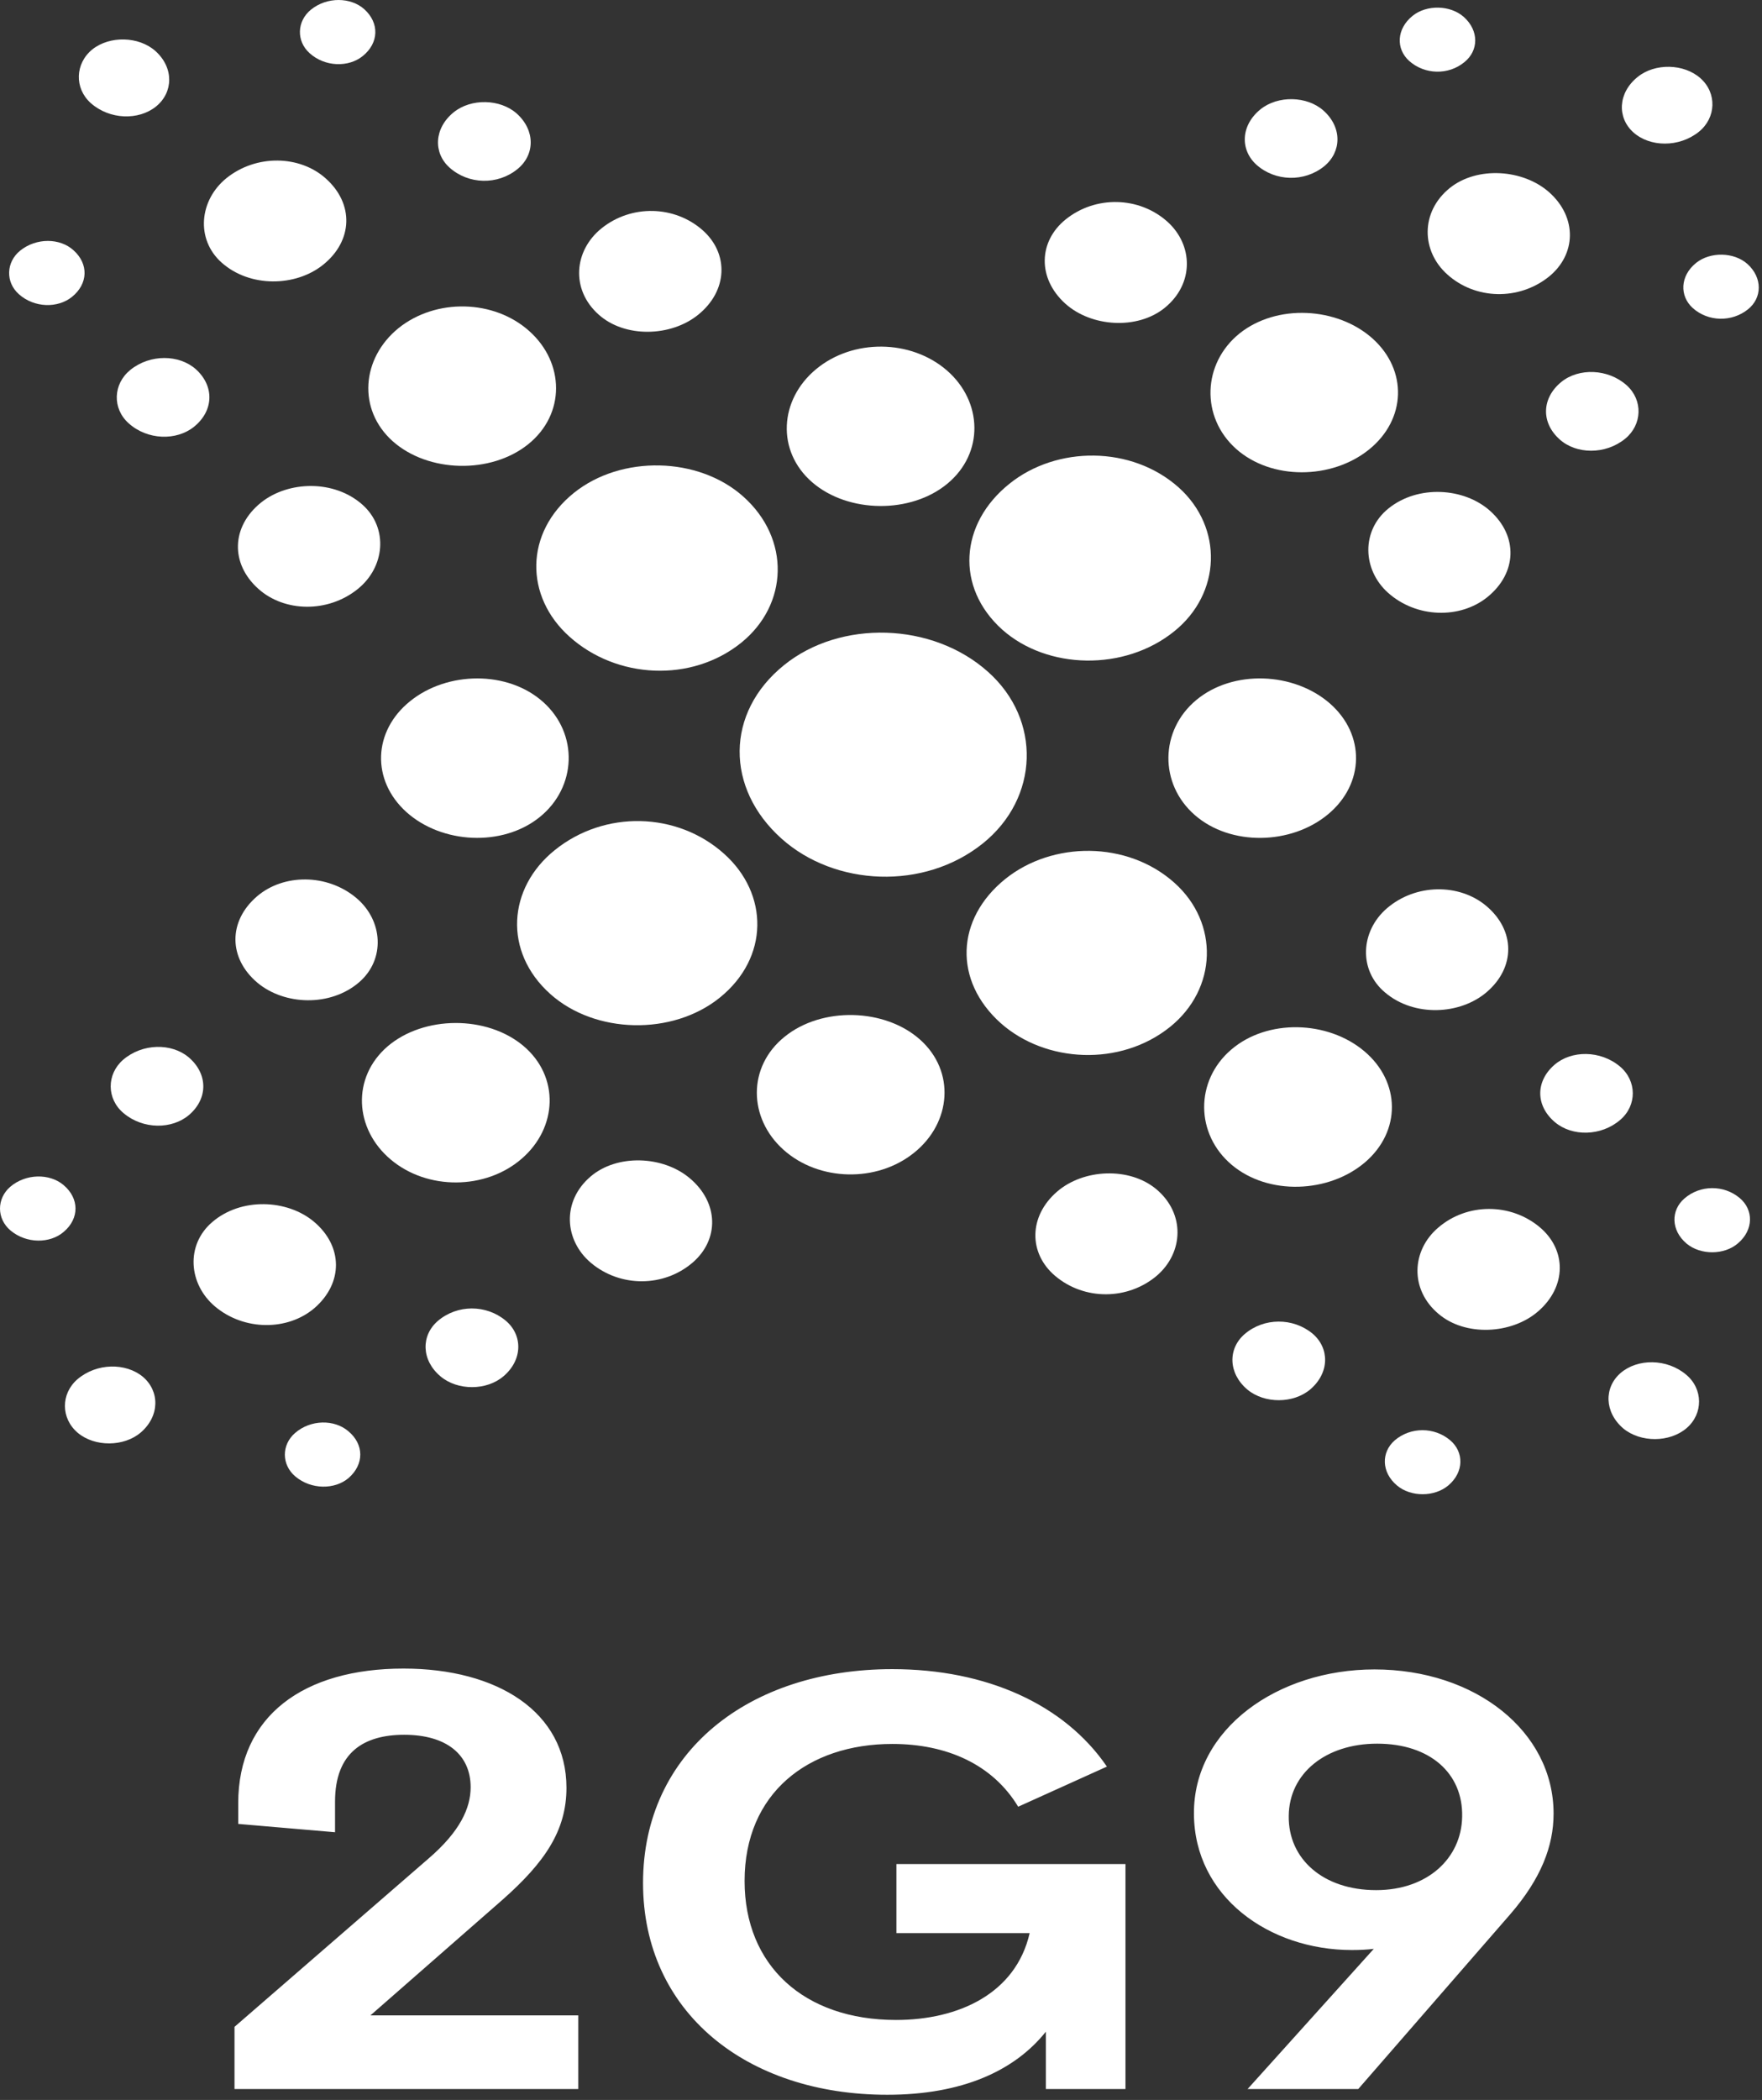 <svg width="136" height="162" viewBox="0 0 136 162" fill="none" xmlns="http://www.w3.org/2000/svg">
<rect x="0" y="0" width="136" height="162" fill="#333333" stroke="none"/>
<path d="M57.212 49.583C53.377 52.676 47.595 52.385 43.956 49.116C40.501 46.031 40.464 41.106 44.299 38.021C47.954 35.089 53.917 35.218 57.378 38.314C61.022 41.572 60.853 46.643 57.212 49.583ZM90.317 79.216C86.486 82.301 80.696 82.009 77.225 78.917C73.599 75.656 73.753 70.915 77.585 67.814C81.227 64.881 87.017 64.853 90.651 68.106C94.114 71.205 93.96 76.275 90.317 79.216Z" fill="white"/>
<path d="M75.884 65.047C71.323 68.724 64.423 68.367 60.325 64.698C55.987 60.826 55.969 54.974 60.523 51.304C64.853 47.81 71.965 47.97 76.279 51.845C80.395 55.528 80.205 61.554 75.884 65.047Z" fill="white"/>
<path d="M41.649 63.041C38.78 65.348 34.108 65.1 31.379 62.656C28.65 60.205 28.776 56.403 31.658 54.09C34.531 51.77 39.197 51.713 41.924 54.157C44.657 56.599 44.532 60.722 41.649 63.041Z" fill="white"/>
<path d="M70.558 88.924C67.689 91.245 63.205 91.141 60.481 88.705C57.745 86.263 57.684 82.286 60.567 79.974C63.436 77.648 68.299 77.771 71.023 80.208C73.753 82.651 73.436 86.612 70.558 88.924Z" fill="white"/>
<path d="M34.701 12.933C33.434 11.802 33.489 9.898 35.022 8.658C36.363 7.578 38.604 7.622 39.885 8.76C41.342 10.073 41.286 11.963 39.933 13.05C38.407 14.29 36.165 14.239 34.701 12.933Z" fill="white"/>
<path d="M9.927 32.651C8.656 31.513 8.721 29.624 10.06 28.536C11.602 27.295 13.831 27.348 15.111 28.479C16.562 29.785 16.507 31.688 14.97 32.928C13.626 34.008 11.384 33.966 9.927 32.651Z" fill="white"/>
<path d="M1.454 22.693C0.414 21.767 0.466 20.221 1.552 19.339C2.807 18.325 4.632 18.36 5.668 19.302C6.858 20.36 6.805 21.899 5.552 22.906C4.464 23.788 2.639 23.759 1.454 22.693Z" fill="white"/>
<path d="M23.901 4.106C22.857 3.172 22.908 1.633 24.003 0.743C25.249 -0.264 27.074 -0.219 28.113 0.707C29.299 1.772 29.248 3.318 27.997 4.325C26.908 5.208 25.083 5.172 23.901 4.106Z" fill="white"/>
<path d="M7.003 7.95C5.727 6.805 5.792 4.9 7.124 3.814C8.464 2.742 10.715 2.793 11.998 3.938C13.437 5.229 13.379 7.14 12.038 8.22C10.697 9.3 8.455 9.242 7.003 7.95Z" fill="white"/>
<path d="M46.207 24.269C44.022 22.32 44.313 19.316 46.428 17.616C48.725 15.764 52.081 15.836 54.262 17.785C56.264 19.586 56.173 22.438 53.885 24.284C51.766 25.998 48.214 26.071 46.207 24.269Z" fill="white"/>
<path d="M19.94 45.425C17.762 43.477 17.852 40.617 20.146 38.771C22.26 37.081 25.807 36.992 27.99 38.947C29.987 40.742 29.717 43.755 27.604 45.447C25.302 47.299 21.943 47.226 19.94 45.425Z" fill="white"/>
<path d="M17.096 20.249C15.095 18.456 15.379 15.443 17.478 13.743C19.781 11.891 23.143 11.97 25.142 13.766C27.334 15.714 27.248 18.573 24.94 20.425C22.831 22.125 19.284 22.205 17.096 20.249Z" fill="white"/>
<path d="M30.302 34.03C27.587 31.594 27.892 27.639 30.762 25.311C33.654 22.992 38.138 23.101 40.856 25.546C43.587 27.982 43.655 31.951 40.77 34.27C37.891 36.59 33.038 36.475 30.302 34.03Z" fill="white"/>
<path d="M120.024 86.575C121.338 87.684 123.579 87.669 125.057 86.393C126.364 85.276 126.345 83.373 125.032 82.27C123.519 81.009 121.294 81.016 119.988 82.138C118.511 83.409 118.511 85.306 120.024 86.575Z" fill="white"/>
<path d="M96.278 107.197C97.603 108.299 99.835 108.291 101.143 107.176C102.636 105.891 102.619 103.995 101.313 102.885C99.802 101.631 97.551 101.645 96.072 102.914C94.767 104.033 94.785 105.936 96.278 107.197Z" fill="white"/>
<path d="M107.834 114.603C108.908 115.5 110.728 115.492 111.795 114.588C113.015 113.552 112.997 111.999 111.923 111.1C110.695 110.072 108.874 110.072 107.653 111.115C106.604 112.027 106.604 113.575 107.834 114.603Z" fill="white"/>
<path d="M130.186 95.942C131.259 96.832 133.091 96.832 134.146 95.913C135.367 94.876 135.35 93.323 134.284 92.426C133.056 91.389 131.226 91.403 130.015 92.454C128.958 93.359 128.958 94.913 130.186 95.942Z" fill="white"/>
<path d="M125.299 110.203C126.631 111.297 128.872 111.291 130.177 110.175C131.474 109.066 131.465 107.147 130.143 106.046C128.649 104.791 126.398 104.797 125.092 105.914C123.795 107.03 123.822 108.942 125.299 110.203Z" fill="white"/>
<path d="M106.915 76.573C109.156 78.47 112.706 78.288 114.749 76.537C116.982 74.626 116.965 71.774 114.715 69.885C112.636 68.141 109.279 68.156 107.052 70.068C105.007 71.825 104.835 74.845 106.915 76.573Z" fill="white"/>
<path d="M81.451 98.437C83.702 100.332 87.061 100.312 89.304 98.4C91.34 96.635 91.503 93.636 89.252 91.741C87.172 90.005 83.632 90.165 81.589 91.929C79.373 93.847 79.389 96.701 81.451 98.437Z" fill="white"/>
<path d="M111.046 101.37C113.108 103.113 116.665 102.931 118.701 101.181C120.943 99.255 120.917 96.409 118.847 94.674C116.597 92.784 113.227 92.791 111.004 94.709C108.95 96.459 108.787 99.487 111.046 101.37Z" fill="white"/>
<path d="M95.076 89.865C97.894 92.236 102.568 92.053 105.368 89.66C108.152 87.268 108.116 83.46 105.298 81.091C102.481 78.719 97.808 78.58 95.023 80.98C92.224 83.381 92.259 87.501 95.076 89.865Z" fill="white"/>
<path d="M73.134 37.305C75.97 34.948 75.849 30.974 73.083 28.574C70.3 26.166 65.825 26.123 62.989 28.48C60.151 30.829 59.909 34.789 62.68 37.197C65.455 39.604 70.317 39.654 73.134 37.305Z" fill="white"/>
<path d="M102.498 62.824C105.334 60.475 105.393 56.66 102.636 54.258C99.853 51.843 95.18 51.646 92.344 53.995C89.51 56.344 89.459 60.475 92.225 62.881C94.99 65.289 99.663 65.18 102.498 62.824Z" fill="white"/>
<path d="M77.362 48.576C73.729 45.315 74.062 40.399 77.911 37.32C81.554 34.389 87.344 34.359 90.987 37.614C94.423 40.706 94.269 45.784 90.627 48.708C86.796 51.8 80.833 51.661 77.362 48.576ZM42.467 76.676C38.836 73.422 39.18 68.505 42.823 65.58C46.654 62.488 52.259 62.611 55.89 65.866C59.347 68.959 59.381 73.882 55.55 76.968C51.899 79.909 45.927 79.777 42.467 76.676Z" fill="white"/>
<path d="M120.522 29.456C121.863 28.376 124.113 28.434 125.557 29.725C126.828 30.871 126.759 32.768 125.436 33.848C123.897 35.097 121.656 35.044 120.384 33.899C118.923 32.599 118.992 30.696 120.522 29.456Z" fill="white"/>
<path d="M97.293 8.431C98.633 7.352 100.885 7.395 102.156 8.534C103.616 9.84 103.548 11.728 102.208 12.825C100.678 14.065 98.428 14.006 96.975 12.707C95.704 11.553 95.764 9.665 97.293 8.431Z" fill="white"/>
<path d="M109.028 1.224C110.119 0.342 111.949 0.385 112.988 1.311C114.173 2.377 114.131 3.917 113.022 4.799C111.786 5.814 109.964 5.762 108.77 4.704C107.731 3.771 107.782 2.231 109.028 1.224Z" fill="white"/>
<path d="M130.917 20.279C132.017 19.403 133.839 19.441 134.878 20.366C136.055 21.432 136.012 22.985 134.92 23.861C133.665 24.867 131.845 24.825 130.659 23.767C129.628 22.839 129.664 21.286 130.917 20.279Z" fill="white"/>
<path d="M126.399 5.938C127.739 4.85 129.981 4.902 131.254 6.04C132.534 7.179 132.465 9.09 131.124 10.17C129.595 11.395 127.344 11.352 126.073 10.213C124.809 9.081 124.869 7.17 126.399 5.938Z" fill="white"/>
<path d="M107.171 39.224C109.456 37.379 113.013 37.619 115.015 39.413C117.187 41.361 117.102 44.206 114.799 46.066C112.693 47.765 109.334 47.686 107.144 45.736C105.144 43.951 105.058 40.923 107.171 39.224Z" fill="white"/>
<path d="M82.258 16.923C84.552 15.079 87.912 15.143 90.102 17.099C92.103 18.893 92.189 21.899 89.886 23.759C87.774 25.459 84.234 25.225 82.233 23.431C80.059 21.475 80.145 18.623 82.258 16.923Z" fill="white"/>
<path d="M111.896 14.508C114.018 12.802 117.567 13.049 119.578 14.837C121.759 16.785 121.656 19.644 119.551 21.345C117.24 23.197 113.881 23.131 111.707 21.169C109.706 19.381 109.612 16.361 111.896 14.508Z" fill="white"/>
<path d="M95.668 25.728C98.546 23.424 103.211 23.678 105.942 26.116C108.667 28.567 108.537 32.367 105.666 34.681C102.789 37.001 98.123 37.058 95.392 34.614C92.671 32.169 92.799 28.049 95.668 25.728Z" fill="white"/>
<path d="M33.794 101.903C32.488 103.026 32.509 104.929 34.005 106.184C35.328 107.293 37.571 107.286 38.872 106.162C40.363 104.886 40.346 102.982 39.031 101.879C37.527 100.624 35.293 100.624 33.794 101.903Z" fill="white"/>
<path d="M9.506 81.753C8.218 82.87 8.218 84.773 9.54 85.876C11.048 87.144 13.28 87.129 14.591 86.013C16.077 84.737 16.051 82.832 14.561 81.563C13.24 80.454 10.998 80.477 9.506 81.753Z" fill="white"/>
<path d="M0.787 91.557C-0.269 92.477 -0.261 94.015 0.805 94.919C2.037 95.957 3.867 95.942 4.92 95.029C6.144 93.993 6.126 92.441 4.894 91.411C3.825 90.515 1.998 90.522 0.787 91.557Z" fill="white"/>
<path d="M22.776 110.547C21.718 111.459 21.723 112.998 22.797 113.903C24.021 114.931 25.846 114.925 26.907 114.019C28.113 112.969 28.113 111.423 26.877 110.402C25.809 109.495 23.987 109.495 22.776 110.547Z" fill="white"/>
<path d="M5.977 106.402C4.684 107.519 4.684 109.422 6.007 110.538C7.316 111.632 9.567 111.625 10.873 110.502C12.338 109.233 12.333 107.322 11.028 106.212C9.709 105.119 7.463 105.134 5.977 106.402Z" fill="white"/>
<path d="M45.575 90.77C43.346 92.681 43.553 95.694 45.619 97.43C47.882 99.326 51.238 99.311 53.462 97.4C55.515 95.635 55.494 92.784 53.239 90.894C51.176 89.15 47.616 89.011 45.575 90.77Z" fill="white"/>
<path d="M19.83 69.155C17.6 71.073 17.626 73.926 19.872 75.815C21.95 77.55 25.49 77.69 27.715 75.779C29.759 74.02 29.57 71.007 27.5 69.271C25.246 67.382 21.873 67.396 19.83 69.155Z" fill="white"/>
<path d="M16.38 94.278C14.322 96.036 14.537 99.055 16.6 100.792C18.855 102.682 22.214 102.667 24.264 100.918C26.501 98.984 26.484 96.139 24.225 94.242C22.157 92.513 18.6 92.367 16.38 94.278Z" fill="white"/>
<path d="M29.914 80.724C27.131 83.124 27.346 87.094 30.163 89.455C32.985 91.833 37.474 91.797 40.249 89.404C43.041 87.012 43.209 83.044 40.391 80.679C37.565 78.31 32.706 78.339 29.914 80.724Z" fill="white"/>
<path d="M28.594 155.475H44.634V161.158H18.1V156.36L33.072 143.381C35.494 141.302 36.327 139.489 36.327 137.875C36.327 135.377 34.478 133.829 31.198 133.829C28.099 133.829 25.86 135.178 25.86 138.981V141.347L18.387 140.705V139.113C18.387 132.369 23.438 128.721 31.146 128.721C38.384 128.721 43.722 132.06 43.722 137.919C43.722 141.214 42.056 143.668 38.775 146.565L28.594 155.475ZM68.486 161.6C57.627 161.6 49.633 155.232 49.633 145.26C49.633 135.155 57.81 128.765 68.876 128.765C76.141 128.765 82.156 131.485 85.437 136.283L78.589 139.378C76.61 136.106 73.069 134.536 68.876 134.536C62.366 134.536 57.471 138.339 57.471 145.105C57.471 151.628 62.054 155.829 69.163 155.829C73.98 155.829 78.407 153.795 79.474 149.129H69.189V143.8H86.87V161.158H80.724V156.735C78.303 159.765 74.24 161.6 68.486 161.6ZM106.086 128.787C113.872 128.787 119.913 133.563 119.913 139.909C119.913 142.407 118.949 144.928 116.553 147.692L104.836 161.158H96.295L106.034 150.345C105.461 150.412 104.914 150.434 104.341 150.434C97.962 150.434 92.181 146.321 92.155 139.931C92.103 133.386 98.613 128.787 106.086 128.787ZM112.856 140.152C112.934 136.814 110.383 134.514 106.295 134.514C102.337 134.514 99.498 136.792 99.472 140.086C99.42 143.403 102.128 145.813 106.216 145.813C110.2 145.813 112.804 143.336 112.856 140.152Z" fill="white"/>
</svg>
